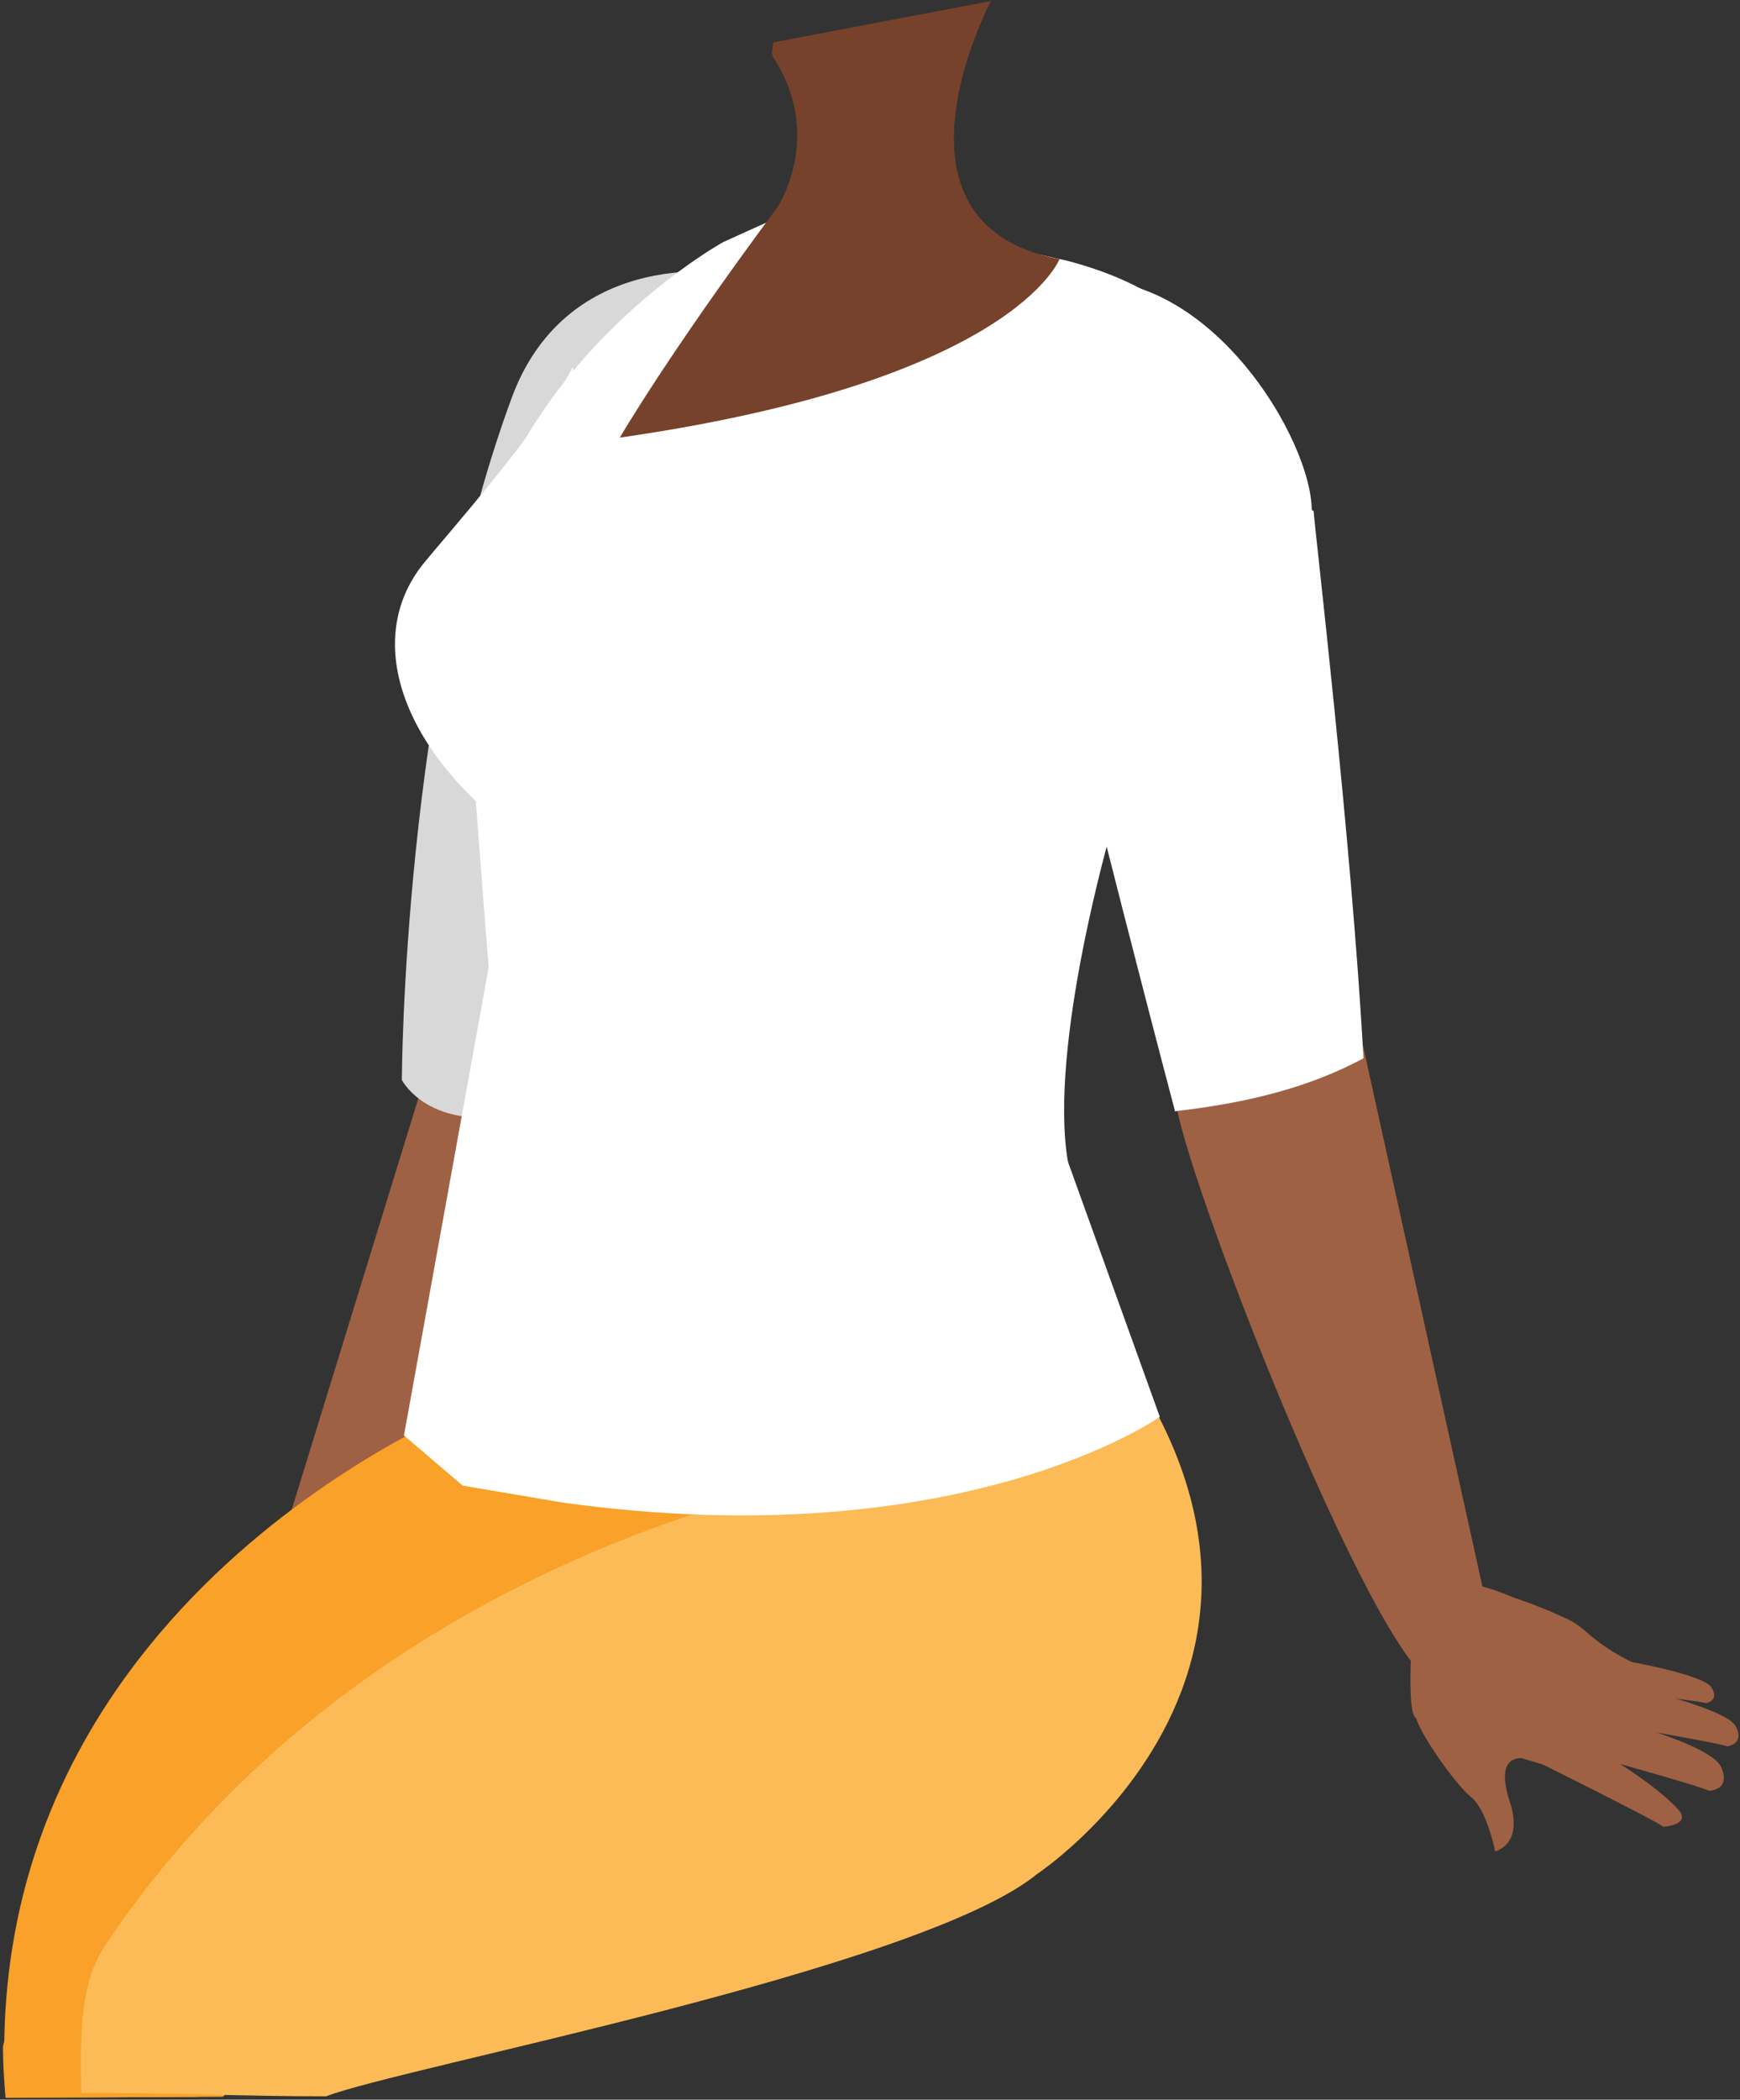 <?xml version="1.0" encoding="UTF-8"?>
<svg width="514px" height="620px" viewBox="0 0 514 620" version="1.1" xmlns="http://www.w3.org/2000/svg" xmlns:xlink="http://www.w3.org/1999/xlink">
    <rect x="0" y="0" width="514" height="620" fill="#333333" stroke="none"/>
    <title>well-infomed-patient-body</title>
    <g id="Page-1" stroke="none" stroke-width="1" fill="none" fill-rule="evenodd">
        <g id="well-infomed-patient-body" transform="translate(257, 310) scale(-1, 1) translate(-257, -310) " fill-rule="nonzero">
            <g id="Group" transform="translate(0, 300)" fill="#9F6143">
                <path d="M166.74,13.24 L111.82,6.74 L72.16,186.28 C72.16,186.28 71.57,202.85 89.69,197.4 C107.81,191.95 165.29,44.22 166.74,24.5 L166.74,13.24 Z" id="Path"></path>
                <path d="M328.72,10.93 L382.93,0 L437.05,175.73 C437.05,175.73 438.99,192.19 420.48,188.24 C401.97,184.29 332.68,41.7 329.64,22.17 L328.72,10.93 Z" id="Path"></path>
                <path d="M96,171.44 C94.93,170.75 89.69,161.93 66.92,171.71 C61.432,173.549 56.053,175.699 50.81,178.15 C44.75,181.15 44.37,184.6 31.48,191.04 C28.78,192.4 35.57,196.93 37.4,201.12 C39.23,205.31 39.19,205.33 39.59,208.18 C39.99,211.03 42.64,216.18 45.02,218 C47.4,219.82 54.37,221.9 56.53,221.45 C58.69,221 75.94,215.73 76.64,215.19 C77.34,214.65 94.93,208.13 95.92,207.19 C99.11,203.93 96,171.44 96,171.44 L96,171.44 Z" id="Path"></path>
                <path d="M71.09,190 C71.09,190 45.57,226.51 56.5,221.45 C74.68,213 68.57,230.23 68,232 C67.43,233.77 64.1,243.8 72.32,246.7 C72.32,246.7 74.72,234.41 79.45,230.64 C84.18,226.87 96.57,209.36 96,205.42 C93.85,190.2 71.09,190 71.09,190 L71.09,190 Z" id="Path"></path>
                <path d="M61.19,219.54 C61.19,219.54 24.92,237.54 22.66,239.41 C22.66,239.41 14.08,238.89 18.33,234.22 C25.07,226.85 40.6,217.32 46.15,214.61 C51.56,214.614 56.827,216.341 61.19,219.54 L61.19,219.54 Z" id="Path"></path>
                <path d="M51.65,216.36 C51.65,216.36 12.26,227.15 9.14,228.79 C9.14,228.79 2.54,228.69 5.57,221.79 C8.6,214.89 39.7,206.93 46.76,205.05 C46.76,205.06 45,208.61 51.65,216.36 L51.65,216.36 Z" id="Path"></path>
                <path d="M45.76,207.94 C45.76,207.94 6.42,214.54 3.76,215.66 C3.76,215.66 -1.7,215 1.38,209.56 C4.46,204.12 37.13,196.56 43.13,195.56 C43.09,195.58 40.89,201 45.76,207.94 Z" id="Path"></path>
                <path d="M42.1,198.83 C42.1,198.83 12.1,202.19 10.01,202.9 C10.01,202.9 5.89,202.19 8.47,198.21 C11.05,194.23 36.02,189.85 40.59,189.36 C40.59,189.36 38.71,193.36 42.1,198.83 L42.1,198.83 Z" id="Path"></path>
            </g>
            <path d="M395.29,318.9 C395.29,318.9 386.29,336.52 355.44,327.38 C355.44,327.38 328.53,241.13 304.12,201.58 C304.12,201.58 271.97,142.36 250.69,125.4 C215.95,97.72 335.53,43.34 362.85,117.5 C395.06,204.87 395.29,318.9 395.29,318.9 Z" id="Path" fill="#D8D8D8"></path>
            <path d="M512.35,619.41 C513.21,609.93 513.11,604.52 513.11,604.52 C513.11,604.52 513.5,592.41 481.06,595.99 C473.11,596.86 464.15,605.99 455.16,619.17 C474.22,619.283 493.283,619.363 512.35,619.41 L512.35,619.41 Z" id="Path" fill="#F9A128"></path>
            <path d="M414.45,580.52 C414.45,580.52 431.45,630.35 437.37,613.46 C438.12,611.3 442.27,614.09 448.21,619.14 C469.583,619.253 490.953,619.343 512.32,619.41 C521.81,472 374.83,414.79 374.83,414.79 L281.63,435.23 L296.85,561.91 L272.36,561.91 L414.45,580.52 Z" id="Path" fill="#F9A128"></path>
            <path d="M417.65,619.003 C440.31,619.05 467.34,617.86 490,618 C490.43,598.61 490,585 482.81,574.25 C408.68,463.45 282.55,438.65 264.7,435.56 C263.471,435.336 262.329,434.775 261.4,433.94 L222.69,356.44 C88.9,474.6 207.54,553.29 207.54,553.29 C242.12,581.64 395.83,610.47 417.65,619.003 Z" id="Path" fill="#FCBB56"></path>
            <path d="M275.08,60.06 L300.32,71.46 C300.32,71.46 386.49,118.87 375.48,208.82 C375.48,208.82 367.66,318.95 362.09,369.5 C362.09,369.5 278.09,432.44 227.42,365.24 L205.17,292.1 C193.82,253.1 141.52,166.48 147.3,127.21 C147.3,127.21 145.53,90.83 198.89,76.96 L275.08,60.06 Z" id="Path" fill="#FFFFFF"></path>
            <path d="M218,289 L171.39,418.36 C171.39,418.36 230.07,460 347.87,443.67 L377.33,438.67 L394.67,423.87 L368.89,281.45 L333.68,253.45 L218,289 Z" id="Path" fill="#FFFFFF"></path>
            <path d="M314.77,142.91 C318.77,131.91 348.54,137.44 345.32,131.69 C346.39,130.38 344.01,109.98 344.81,108.4 C354.3,126.85 383.5,159.69 388.81,166.29 C407.65,189.57 394.34,224.06 357.51,249.45 C322.29,273.74 196.58,212.87 196.58,212.87 C196.58,212.87 299.24,185.63 314.77,142.91 L314.77,142.91 Z" id="Path" fill="#FFFFFF"></path>
            <path d="M166.47,328.07 C147.31,325.87 128.19,321.65 111.23,312.49 C114.66,248.81 125.84,154.43 125.93,151.07 C126.01,147.07 209.05,162.07 209.05,162.07 C209.05,162.07 187.84,248.88 166.87,328.2 C166.74,328.14 166.63,328.09 166.47,328.07 Z" id="Path" fill="#FFFFFF"></path>
            <path d="M209.67,162.48 C209.67,162.48 239.67,89.3 198.61,83.15 C157.55,77 125.76,130.56 126.52,151.52 C127.28,172.48 172,234.29 209.67,162.48 Z" id="Path" fill="#FFFFFF"></path>
            <path d="M285.61,16.86 C285.77,16.525 285.891,16.173 285.97,15.81 L285.59,12.52 L221.28,0.31 C221.28,0.31 256.28,66.16 201.03,76.51 C201.03,76.51 214.51,112.51 330.91,129.22 C330.91,129.22 316.51,104.43 284.69,61.67 C284.28,61.34 270.39,40.19 285.61,16.86 L285.61,16.86 Z" id="Path" fill="#77422B"></path>
            <path d="M185.59,244.58 C185.59,244.58 204.25,308.4 198.59,342.7 C192.93,377 260,391.13 260,391.13 L283,350 L261.66,275.58 L234,250 L185.59,244.58 Z" id="Path" fill="#FFFFFF"></path>
        </g>
    </g>
</svg>